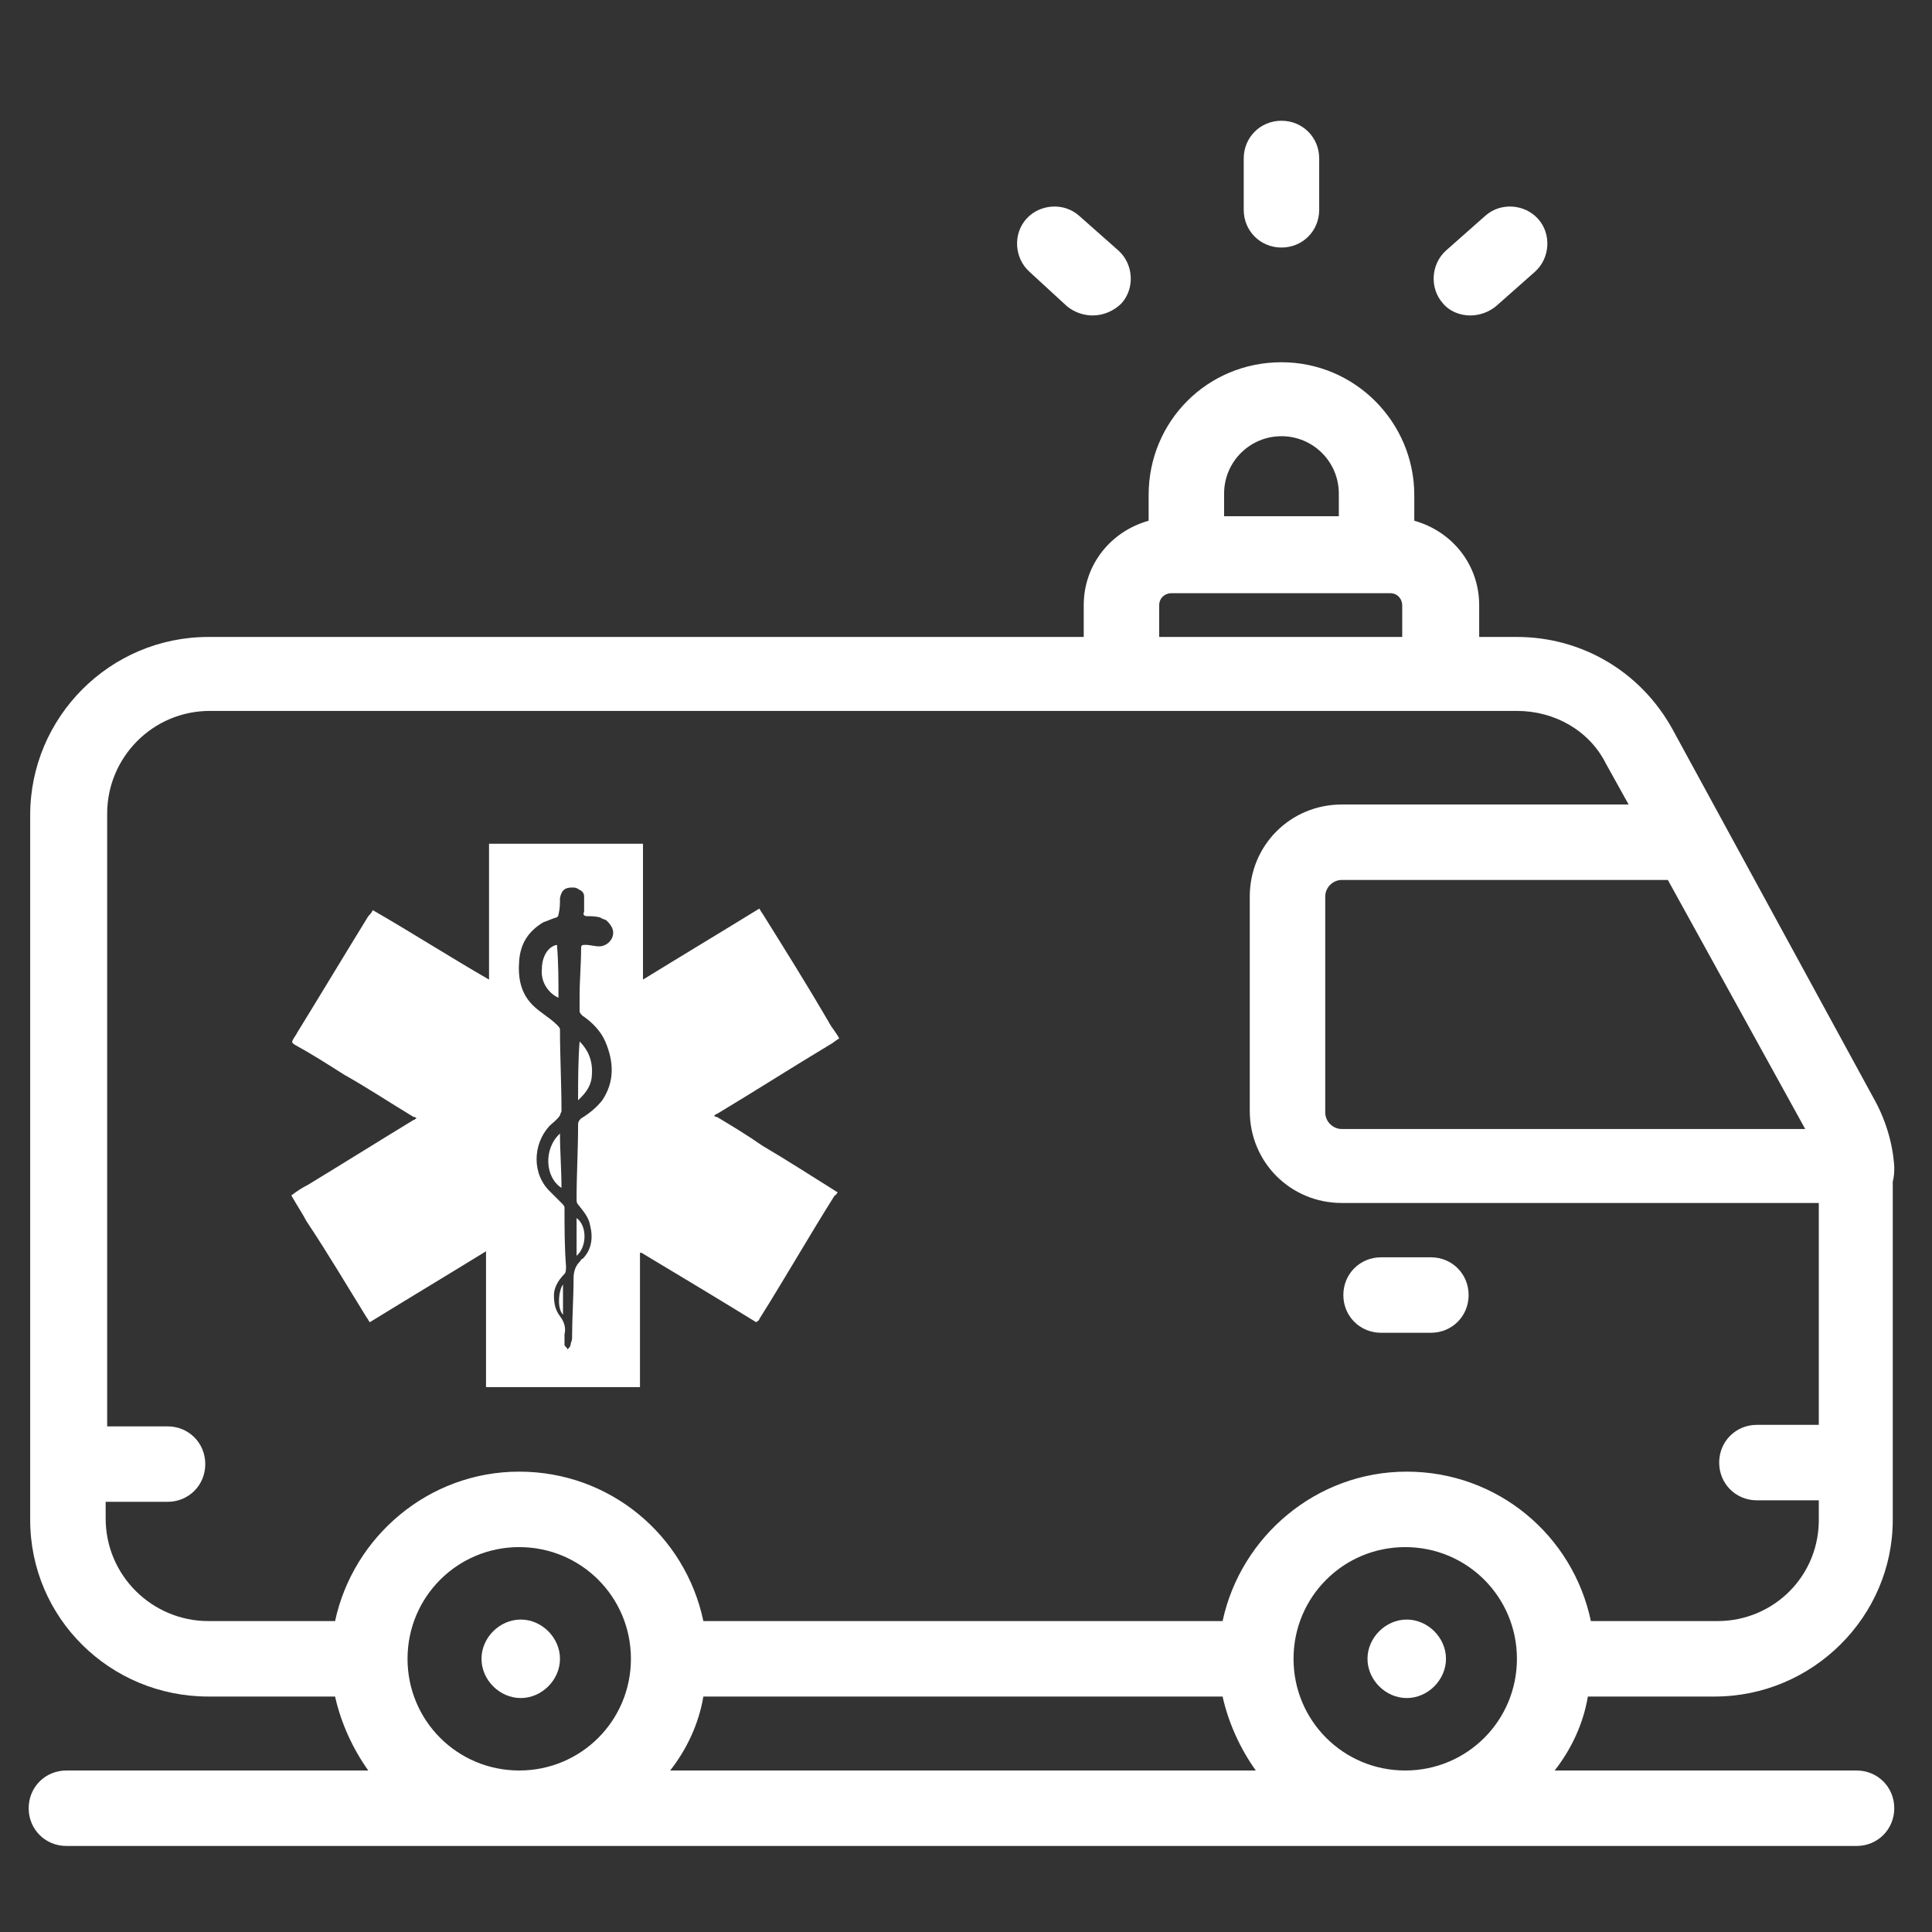 <?xml version="1.0" encoding="utf-8"?>
<!-- Generator: Adobe Illustrator 27.5.0, SVG Export Plug-In . SVG Version: 6.00 Build 0)  -->
<svg version="1.1" id="Layer_1" xmlns="http://www.w3.org/2000/svg" xmlns:xlink="http://www.w3.org/1999/xlink" x="0px" y="0px"
	 viewBox="0 0 128 128" style="enable-background:new 0 0 128 128;" xml:space="preserve">
<rect x="0" y="0" width="128" height="128" fill="#333333" stroke="none"/>
<style type="text/css">
	.st0{fill:#FFFFFF;}
</style>
<path class="st0" d="M125.5,77.3L125.5,77.3L125.5,77.3c-0.1-1.6-0.6-3.2-1.4-4.6l-13.3-24.4c-2.1-3.8-6-6.1-10.3-6.1H98v-2.1
	c0-2.7-1.8-4.9-4.3-5.6v-1.7c0-4.8-3.9-8.8-8.8-8.8c-4.9,0-8.8,3.9-8.8,8.8v1.7c-2.5,0.7-4.3,2.9-4.3,5.6v2.1H13.8
	c-6.5,0-11.8,5.3-11.8,11.8v46.7c0,6.5,5.3,11.7,11.8,11.7h8.4c0.4,1.8,1.2,3.5,2.2,4.9h-20c-1.4,0-2.5,1.1-2.5,2.5s1.1,2.5,2.5,2.5
	H123c1.4,0,2.5-1.1,2.5-2.5s-1.1-2.5-2.5-2.5h-20c1.1-1.4,1.9-3.1,2.2-4.9h8.4c6.5,0,11.8-5.3,11.8-11.7V78.3
	C125.5,77.9,125.5,77.6,125.5,77.3L125.5,77.3z M119.6,74.8H88.9c-0.6,0-1.1-0.5-1.1-1.1V59.4c0-0.6,0.5-1.1,1.1-1.1h21.6
	L119.6,74.8L119.6,74.8z M81.1,32.7c0-2.1,1.7-3.8,3.8-3.8s3.8,1.7,3.8,3.8v1.5h-7.6L81.1,32.7L81.1,32.7z M76.8,40.1
	c0-0.5,0.4-0.8,0.8-0.8h14.5c0.5,0,0.8,0.4,0.8,0.8v2.1H76.8C76.8,42.2,76.8,40.1,76.8,40.1z M27,109.9c0-4.1,3.3-7.4,7.4-7.4
	s7.4,3.3,7.4,7.4c0,4.1-3.3,7.4-7.4,7.4S27,114,27,109.9z M81,112.4c0.4,1.8,1.2,3.5,2.2,4.9H44.4c1.1-1.4,1.9-3.1,2.2-4.9H81z
	 M85.7,109.9c0-4.1,3.3-7.4,7.4-7.4s7.4,3.3,7.4,7.4c0,4.1-3.3,7.4-7.4,7.4S85.7,114,85.7,109.9z M113.8,107.4h-8.4
	c-1.2-5.7-6.2-9.9-12.2-9.9s-11,4.3-12.2,9.9H46.6c-1.2-5.7-6.2-9.9-12.2-9.9s-11,4.3-12.2,9.9h-8.4c-3.7,0-6.8-3-6.8-6.8v-1.1h4.1
	c1.4,0,2.5-1.1,2.5-2.5s-1.1-2.5-2.5-2.5H7.1V53.9c0-3.7,3-6.8,6.8-6.8h86.6c2.5,0,4.8,1.3,5.9,3.5l1.5,2.7H88.9
	c-3.4,0-6.1,2.7-6.1,6.1v14.2c0,3.4,2.7,6.1,6.1,6.1h31.6v14.7h-4.1c-1.4,0-2.5,1.1-2.5,2.5s1.1,2.5,2.5,2.5h4.1v1.1
	C120.6,104.4,117.5,107.4,113.8,107.4L113.8,107.4z"/>
<path class="st0" d="M93.2,107.3c-1.4,0-2.6,1.2-2.6,2.6s1.2,2.6,2.6,2.6s2.6-1.2,2.6-2.6S94.6,107.3,93.2,107.3z"/>
<path class="st0" d="M34.5,107.3c-1.4,0-2.6,1.2-2.6,2.6s1.2,2.6,2.6,2.6s2.6-1.2,2.6-2.6S35.9,107.3,34.5,107.3z"/>
<path class="st0" d="M94.8,83.3h-3.3c-1.4,0-2.5,1.1-2.5,2.5c0,1.4,1.1,2.5,2.5,2.5h3.3c1.4,0,2.5-1.1,2.5-2.5
	C97.3,84.4,96.2,83.3,94.8,83.3z"/>
<path class="st0" d="M84.9,16.4c1.4,0,2.5-1.1,2.5-2.5v-3.4c0-1.4-1.1-2.5-2.5-2.5s-2.5,1.1-2.5,2.5v3.4
	C82.4,15.3,83.5,16.4,84.9,16.4z"/>
<path class="st0" d="M97.4,20.9c0.6,0,1.2-0.2,1.7-0.6l2.6-2.3c1-0.9,1.1-2.5,0.2-3.5c-0.9-1-2.5-1.1-3.5-0.2l-2.6,2.3
	c-1,0.9-1.1,2.5-0.2,3.5C96,20.6,96.7,20.9,97.4,20.9L97.4,20.9z"/>
<path class="st0" d="M70.7,20.3c0.5,0.4,1.1,0.6,1.7,0.6c0.7,0,1.4-0.3,1.9-0.8c0.9-1,0.8-2.6-0.2-3.5l-2.6-2.3
	c-1-0.9-2.6-0.8-3.5,0.2c-0.9,1-0.8,2.6,0.2,3.5L70.7,20.3L70.7,20.3z"/>
<g id="QDkpNX_00000177478566129807148800000003956675040220562308_">
	<g>
		<path class="st0" d="M19.3,79.2C19.3,79.2,19.3,79.2,19.3,79.2c0.4-0.3,0.7-0.5,1.1-0.7c2.3-1.4,4.7-2.9,7-4.3
			c0.1,0,0.1-0.1,0.2-0.1c-0.1-0.1-0.1-0.1-0.2-0.1c-1.5-0.9-3-1.9-4.6-2.8c-1.1-0.7-2.2-1.4-3.3-2c-0.1-0.1-0.2-0.1-0.1-0.3
			c0.1-0.2,0.2-0.3,0.3-0.5c1.6-2.6,3.1-5.1,4.7-7.7c0.1-0.1,0.2-0.2,0.3-0.4c2.6,1.5,5.1,3.1,7.7,4.6c0-0.1,0-0.2,0-0.3
			c0-2.9,0-5.8,0-8.7c3.4,0,6.8,0,10.2,0c0,0,0,0,0,0.1c0,2.9,0,5.8,0,8.6c0,0.1,0,0.2,0,0.3c2.6-1.6,5.1-3.1,7.7-4.7
			c0.1,0.1,0.1,0.2,0.2,0.3c1.5,2.4,3,4.8,4.4,7.2c0.2,0.4,0.5,0.7,0.7,1.1c0,0,0,0,0,0c-0.2,0.1-0.4,0.3-0.6,0.4
			c-2.5,1.5-5,3.1-7.5,4.6c-0.1,0-0.1,0.1-0.2,0.1c0.1,0.1,0.1,0.1,0.2,0.1c1,0.6,2,1.2,3,1.9c1.7,1,3.4,2.1,5,3.1c0,0,0,0,0,0
			c-0.1,0.1-0.1,0.2-0.2,0.2c-1.7,2.7-3.3,5.5-5,8.2c0,0.1-0.1,0.1-0.2,0.2c-2.6-1.6-5.1-3.1-7.6-4.6c0,0,0,0-0.1,0c0,3,0,6,0,8.9
			c-3.4,0-6.8,0-10.2,0c0-3,0-6,0-9c-2.6,1.6-5.1,3.1-7.7,4.7c-0.1-0.1-0.1-0.2-0.2-0.3c-1.3-2.1-2.6-4.3-4-6.4
			C20.1,80.5,19.7,79.9,19.3,79.2z M36.7,85.8c0,0.6,0.1,1,0.4,1.4c0.3,0.4,0.4,0.8,0.3,1.2c0,0.1,0,0.2,0,0.3c0,0.1,0,0.3,0,0.4
			c0,0.1,0.2,0.2,0.2,0.3c0.1-0.1,0.2-0.2,0.2-0.3c0-0.1,0.1-0.3,0.1-0.4c0-1.3,0.1-2.7,0.1-4c0-0.4,0.1-0.8,0.4-1.1
			c0.1-0.1,0.1-0.2,0.2-0.2c0.6-0.6,0.7-1.4,0.5-2.2c-0.1-0.6-0.5-1-0.8-1.4c-0.1-0.1-0.1-0.2-0.1-0.4c0-1.6,0.1-3.2,0.1-4.9
			c0-0.2,0.1-0.3,0.2-0.4c0.5-0.3,1-0.7,1.4-1.2c0.8-1.2,0.8-2.5,0.2-3.9c-0.3-0.7-0.9-1.3-1.5-1.7c-0.1-0.1-0.2-0.2-0.2-0.3
			c0-0.3,0-0.7,0-1c0-1.1,0.1-2.1,0.1-3.2c0-0.2,0.1-0.2,0.3-0.2c0.3,0,0.6,0.1,0.9,0.1c0.4,0,0.8-0.3,0.9-0.7
			c0.1-0.4-0.1-0.7-0.4-1c-0.1-0.1-0.3-0.1-0.4-0.2c-0.3-0.1-0.6-0.1-0.9-0.1c-0.2,0-0.3-0.1-0.2-0.3c0-0.3,0-0.6,0-1
			c0-0.3-0.2-0.4-0.4-0.5c-0.1-0.1-0.3-0.1-0.4-0.1c-0.5,0-0.7,0.2-0.8,0.7c0,0.4,0,0.7-0.1,1.1c0,0.1-0.1,0.2-0.2,0.2
			c-0.3,0.1-0.5,0.2-0.8,0.3c-1,0.6-1.5,1.4-1.6,2.5c-0.1,1.2,0.1,2.2,0.9,3c0.5,0.5,1.1,0.8,1.6,1.3c0.1,0.1,0.2,0.2,0.2,0.3
			c0,1.8,0.1,3.6,0.1,5.4c0,0.1-0.1,0.2-0.1,0.3c-0.2,0.3-0.5,0.5-0.7,0.7c-1.1,1.2-1.2,3.2,0.1,4.4c0.2,0.2,0.5,0.5,0.7,0.7
			c0.1,0.1,0.2,0.2,0.2,0.3c0,1.3,0,2.6,0.1,3.9c0,0.2,0,0.4-0.1,0.5C36.9,84.9,36.7,85.4,36.7,85.8z"/>
		<path class="st0" d="M36.9,62.6c0.1,1.2,0.1,2.3,0.1,3.5c-0.5-0.2-1.2-0.9-1.1-1.9C35.9,63.4,36.3,62.7,36.9,62.6z"/>
		<path class="st0" d="M38.4,69c0.7,0.7,0.9,1.5,0.8,2.4c-0.1,0.7-0.5,1.1-0.9,1.5C38.3,71.6,38.3,70.3,38.4,69z"/>
		<path class="st0" d="M37.1,75.1c0,1.2,0.1,2.4,0.1,3.6C36.1,78,36,76.1,37.1,75.1C37.1,75.1,37.1,75.1,37.1,75.1z"/>
		<path class="st0" d="M38.2,83.2c0-0.9,0-1.7,0-2.5C38.9,81.2,38.9,82.6,38.2,83.2z"/>
		<path class="st0" d="M37.3,85.1c0,0.7,0,1.3,0,2C36.9,86.7,37,85.5,37.3,85.1z"/>
	</g>
</g>
</svg>
